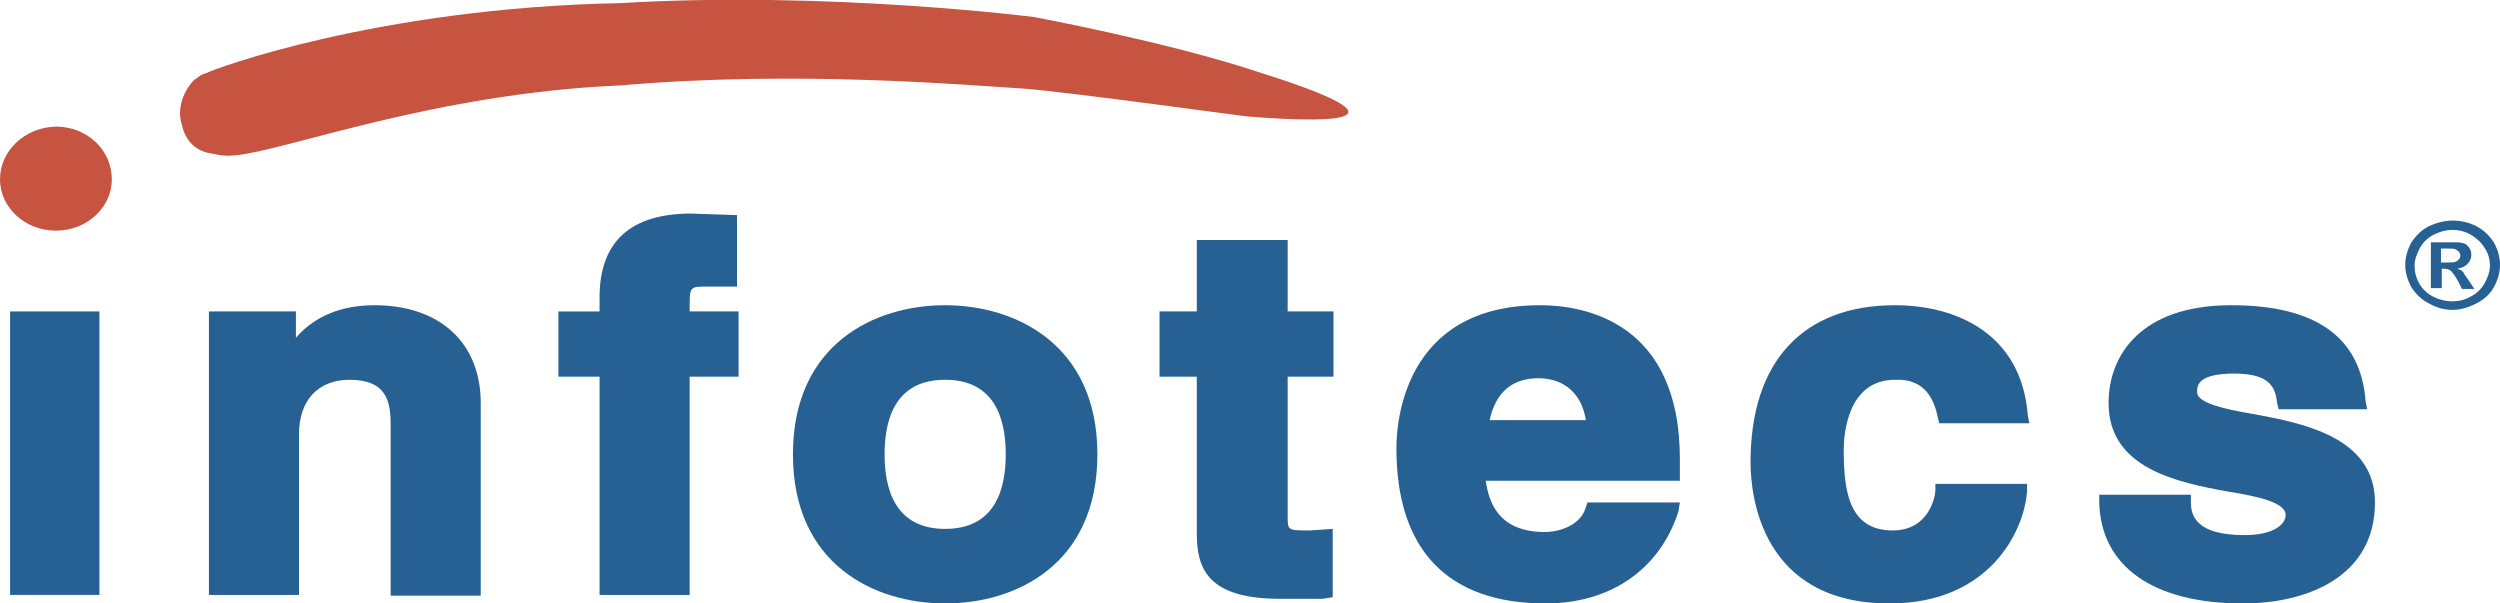 <?xml version="1.0" encoding="UTF-8"?> <svg xmlns="http://www.w3.org/2000/svg" xmlns:xlink="http://www.w3.org/1999/xlink" version="1.1" id="Ebene_1" x="0px" y="0px" viewBox="0 0 321.9 77.7" style="enable-background:new 0 0 321.9 77.7;" xml:space="preserve"> <style type="text/css"> .st0{fill:#C75440;} .st1{fill:#276092;} </style> <g> <g> <path class="st0" d="M30.3,20c-0.4,0-1.1,0.2-2.9-0.2c-1.5-0.2-3.4-1-4-3.8c-0.8-2.6,0.8-5,1.7-5.8c0.2,0,0.6-0.6,1.5-0.8 C27.2,9,48.5,1,79.9,0.4c26.7-1.6,53.3,1.8,53.3,1.8s17.1,3.2,28.6,7c19.8,6.2,11.4,6.8-1.1,5.8c1.1,0.2-23.4-3.2-29-3.6 c-6.9-0.4-29-2.4-51.8-0.4C56,12,36.8,19.4,30.3,20"></path> <path class="st0" d="M0,23.1c0,3.6,3.2,6.6,7.2,6.6s7.2-3,7.2-6.6c0-3.8-3.2-6.8-7.2-6.8C3.2,16.4,0,19.4,0,23.1"></path> <path class="st1" d="M88.8,39.7c0-2.8,0-2.8,2.3-2.8h3.8v-9.2L89,27.5c-7.8,0-11.8,3.6-11.8,10.8v1.8h-5.3v8.4h5.3v28.1h11.6V48.5 h6.3v-8.4h-6.3C88.8,40.1,88.8,39.7,88.8,39.7z"></path> <path class="st1" d="M165.7,30.9h-1.1h-10.5v9.2h-4.8v8.4h4.8v20.2c0,4.4,1.3,8.4,10.7,8.4h1.3h4.2l1.3-0.2v-8.8l-2.9,0.2 c-2.9,0-2.9,0-2.9-1.8v-18h5.9v-8.4h-5.9v-9.2H165.7z"></path> <path class="st1" d="M48.2,39.3c-5.3,0-8.4,2.2-10.1,4.2v-3.4H26.9v36.5h11.6V55.9c0-4.4,2.5-7,6.5-7c4.8,0,5.3,2.8,5.3,5.8v22 h11.6V51.9C61.9,44.1,56.6,39.3,48.2,39.3"></path> <path class="st1" d="M129.5,58.5c0,4.4-1.3,9.6-7.8,9.6c-6.5,0-7.8-5.2-7.8-9.6s1.3-9.6,7.8-9.6C128.2,48.9,129.5,54.1,129.5,58.5 M121.7,39.3c-9.1,0-19.6,5-19.6,19.2s10.5,19.2,19.6,19.2s19.6-5,19.6-19.2S130.7,39.3,121.7,39.3"></path> <path class="st1" d="M198.1,48.7c1.7,0,5.3,0.6,6.1,5.4h-12.4C192.6,50.5,194.7,48.7,198.1,48.7 M198.3,39.3 c-17.7,0-18.5,15.4-18.5,18.4c0,13,6.5,20,19.2,20c8.4,0,14.7-4.4,17.1-11.8l0.2-1.2h-11.9l-0.2,0.6c-0.6,2.2-3.2,3.2-5.3,3.2 c-6.1,0-7.2-4-7.6-6.6h25v-2.6C216.4,41.3,203.8,39.3,198.3,39.3"></path> <path class="st1" d="M244,48.9c4-0.2,5.1,2.8,5.5,4.8l0.2,0.8h11.6l-0.2-1c-0.8-10.6-9.3-14.2-17.1-14.2 c-11.8,0-18.6,7.2-18.6,20.2c0,4.2,1.3,18.2,17.9,18.2c12.8,0,17.3-9.2,17.7-14.4v-1h-11.8v0.8c0,0.8-0.8,5.2-5.5,5.2 c-5.7,0-6.3-5.2-6.3-10.4C237.4,55.9,237.9,48.9,244,48.9"></path> <path class="st1" d="M290.1,53.3c-3.6-0.6-7.2-1.4-7.2-2.8c0-0.8,0-2.4,4.8-2.4s5.3,2,5.5,3.8l0.2,0.8h11.4l-0.2-1 c-0.6-8.2-6.3-12.4-17.3-12.4c-11.6,0-15.8,6.4-15.8,12.6c0,8.4,8.8,10.2,15.4,11.4c3.8,0.6,7.4,1.4,7.4,3c0,1.2-1.5,2.6-5.3,2.6 c-6.1,0-6.9-2.4-6.9-4.2v-1h-11.8v1c0.2,8.2,6.9,13,18.5,13c8.2,0,17-3.4,17-13C305.8,56.3,296.6,54.5,290.1,53.3"></path> </g> <polygon class="st1" points="1.3,40.1 1.3,76.6 12.8,76.6 12.8,40.1 12,40.1 "></polygon> <g> <path class="st1" d="M314.3,33.8h0.5c0.8,0,1.2,0,1.4-0.1c0.2-0.1,0.3-0.2,0.4-0.3s0.2-0.3,0.2-0.5s-0.1-0.3-0.2-0.5 c-0.1-0.1-0.3-0.2-0.4-0.3c-0.2-0.1-0.7-0.1-1.4-0.1h-0.5V33.8z M313,37.3v-6.1h1.3c1.2,0,1.9,0,2.1,0c0.4,0,0.8,0.1,1,0.2 c0.2,0.1,0.4,0.3,0.6,0.6c0.2,0.3,0.2,0.6,0.2,0.9c0,0.4-0.2,0.8-0.5,1.1s-0.7,0.5-1.3,0.6c0.2,0.1,0.3,0.1,0.5,0.2 c0.1,0.1,0.3,0.2,0.4,0.5c0.1,0.1,0.2,0.3,0.5,0.7l0.8,1.2H317l-0.5-1c-0.4-0.7-0.7-1.1-0.9-1.3c-0.2-0.2-0.5-0.3-0.9-0.3h-0.3 v2.5H313V37.3z M315.8,29.6c-0.8,0-1.6,0.2-2.4,0.6c-0.8,0.4-1.4,1-1.8,1.7c-0.4,0.8-0.7,1.5-0.7,2.3s0.2,1.6,0.6,2.3 s1,1.3,1.8,1.7s1.6,0.6,2.4,0.6c0.9,0,1.7-0.2,2.4-0.6c0.8-0.4,1.4-1,1.8-1.7s0.7-1.5,0.7-2.3s-0.2-1.6-0.7-2.3 c-0.4-0.7-1.1-1.3-1.8-1.7C317.4,29.8,316.6,29.6,315.8,29.6 M315.8,28.4c1,0,2,0.2,3,0.7s1.7,1.2,2.3,2.1 c0.5,0.9,0.8,1.9,0.8,2.9s-0.3,2-0.8,2.9c-0.5,0.9-1.3,1.6-2.3,2.1s-2,0.8-3,0.8c-1.1,0-2.1-0.3-3-0.8c-1-0.5-1.7-1.2-2.3-2.1 c-0.5-0.9-0.8-1.9-0.8-2.9s0.3-2,0.8-2.9c0.6-0.9,1.3-1.6,2.3-2.1C313.7,28.7,314.7,28.4,315.8,28.4"></path> </g> </g> </svg> 